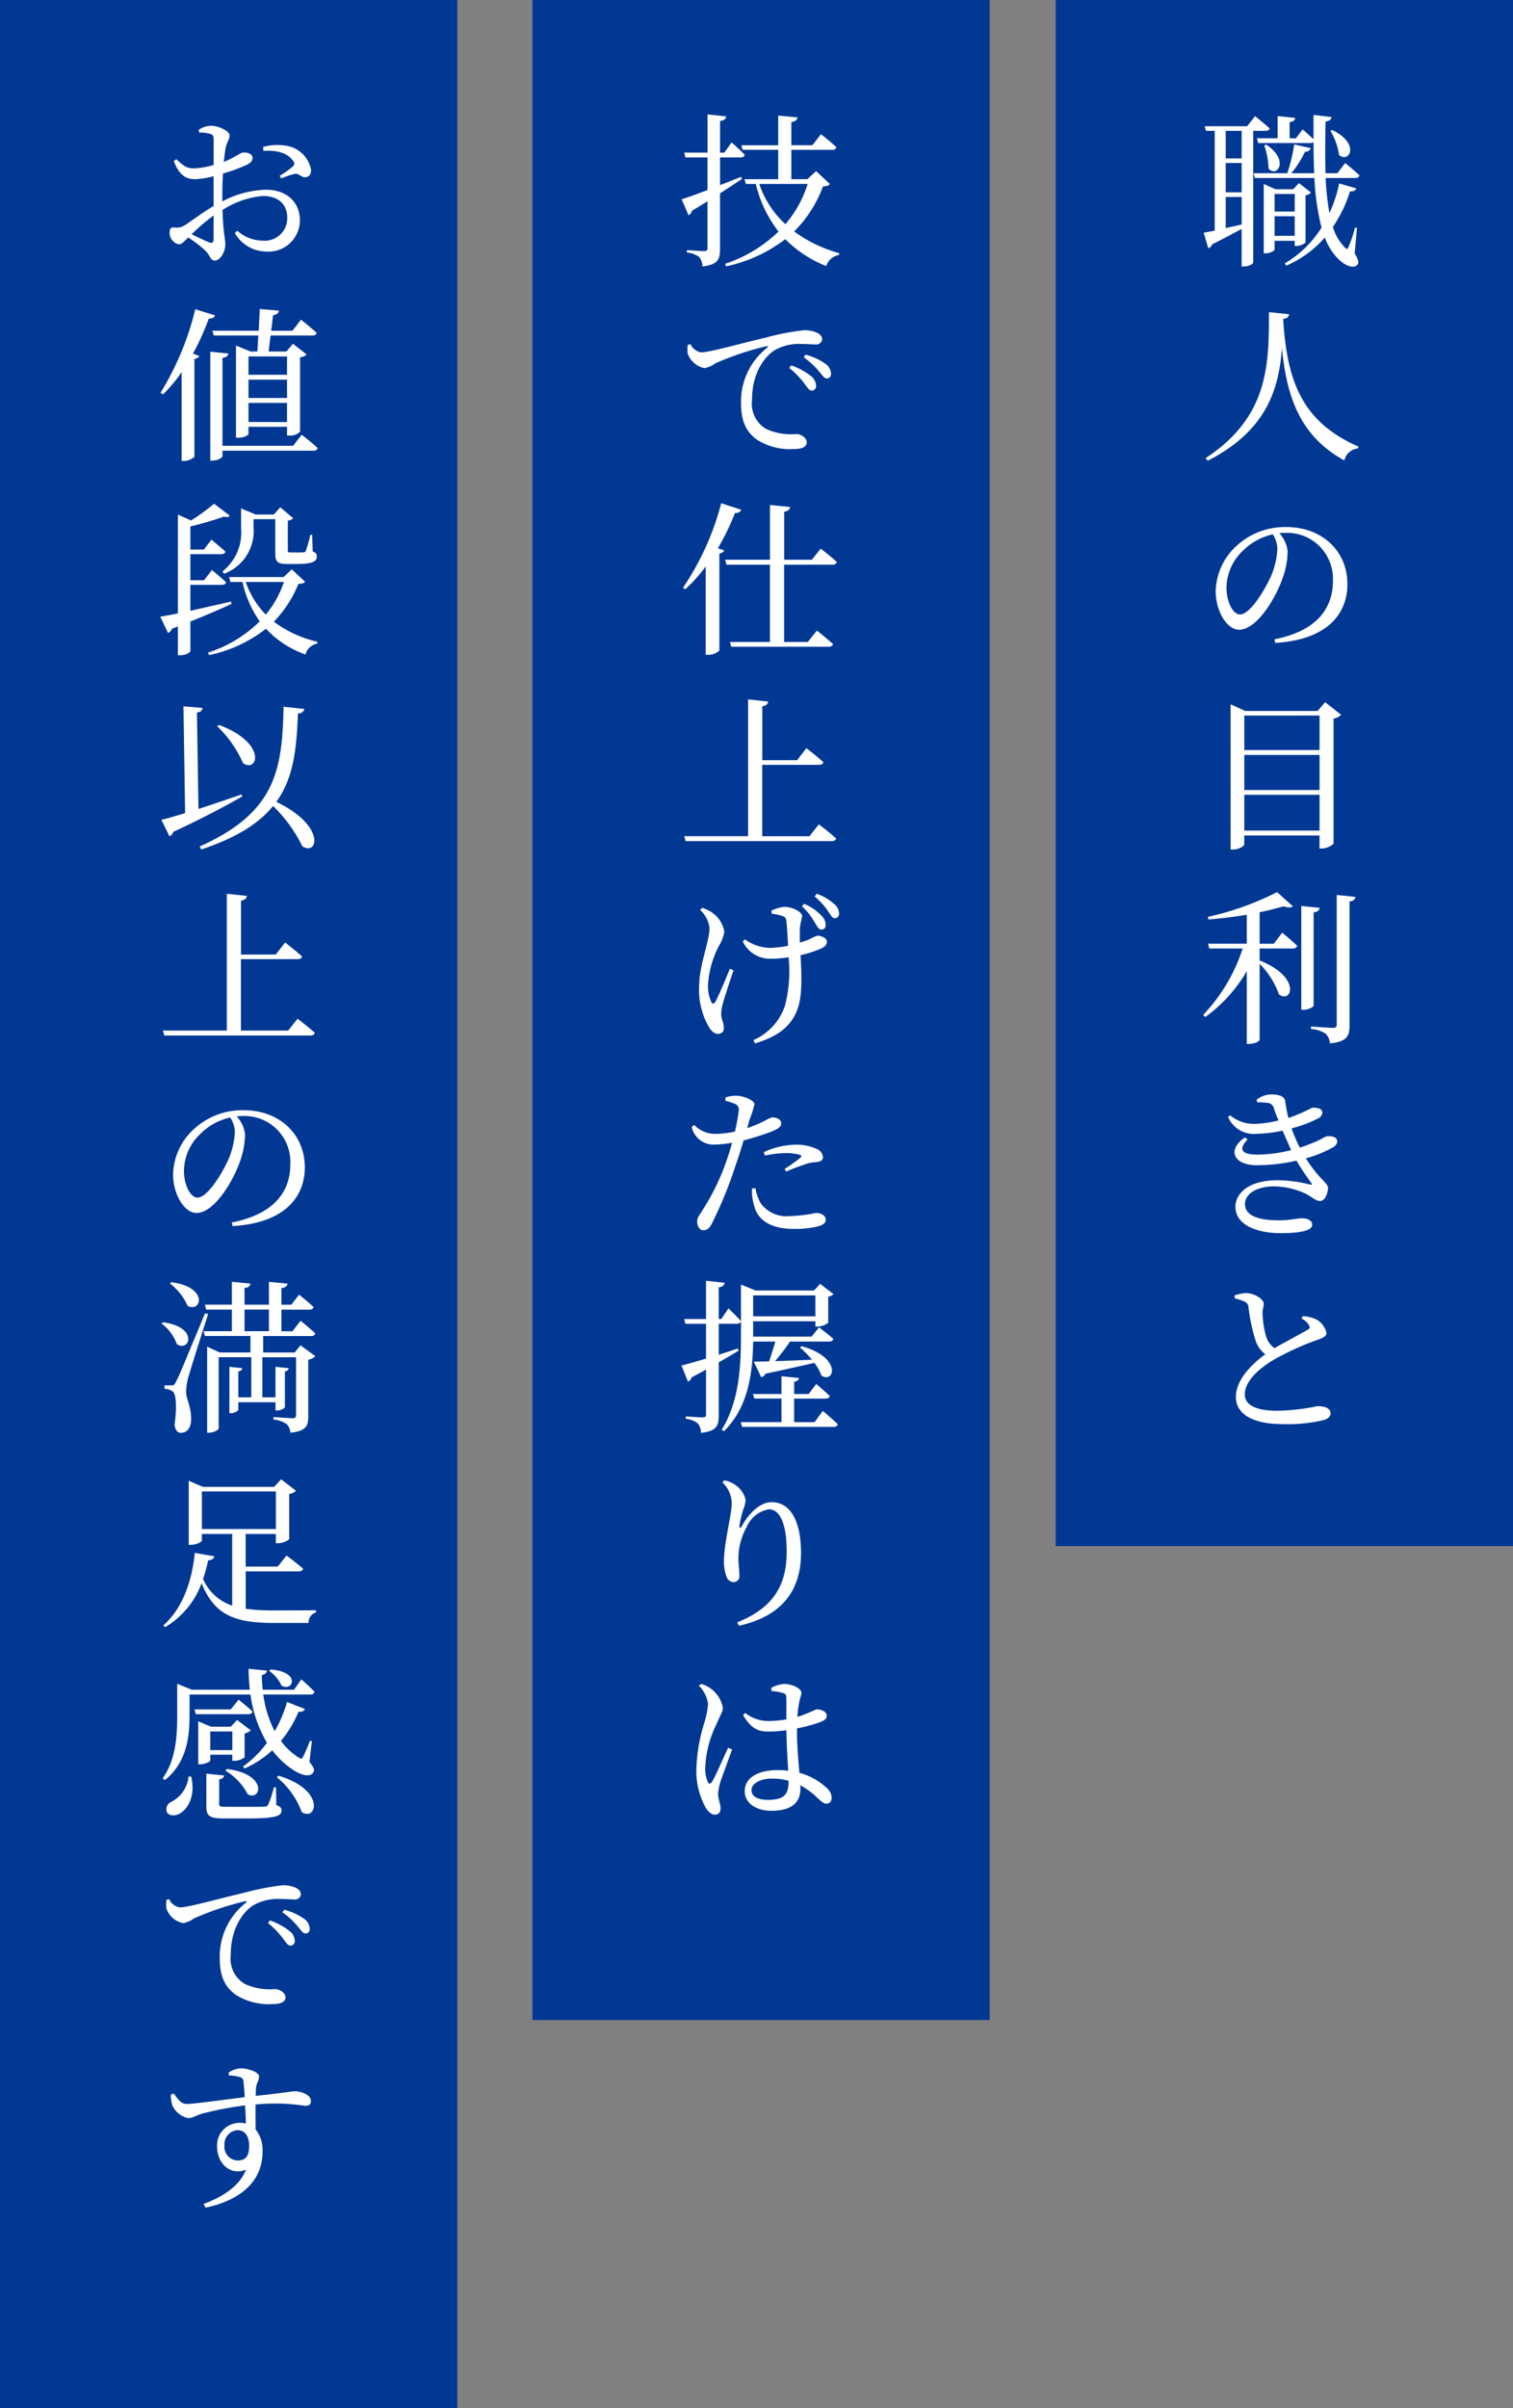 <svg xmlns="http://www.w3.org/2000/svg" viewBox="0 0 165.438 263.135">
  <rect x="0" y="0" width="165.438" height="263.135" fill="#808080" stroke="none"/>
  <defs>
    <style>
      .cls-1 {
        fill: #003894;
      }

      .cls-2 {
        fill: #fff;
      }
    </style>
  </defs>
  <g id="Calque_2" data-name="Calque 2">
    <g id="レイヤー_1" data-name="レイヤー 1">
      <g>
        <rect class="cls-1" x="115.438" width="50" height="168.938"/>
        <rect class="cls-1" x="58.219" width="50" height="220.725"/>
        <rect class="cls-1" width="50" height="263.135"/>
        <g>
          <path class="cls-2" d="M137.031,14.3v14.4c0,.108-.415.415-1.063.415h-.2V25.016c-.846.45-1.927,1.044-3.223,1.675a.645.645,0,0,1-.432.431l-.5-1.692c.288-.054.7-.126,1.207-.234V14.3h-.955l-.144-.505h4.646l.864-1.1s.99.773,1.6,1.332c-.036.179-.216.27-.468.27Zm-1.261,0h-1.746V17.31h1.746Zm0,3.511h-1.746v3.2h1.746Zm-1.746,7.112c.54-.126,1.133-.252,1.746-.4V21.523h-1.746Zm10.928-5.473a29.127,29.127,0,0,0,.414,3.835,14.81,14.81,0,0,0,1.063-3.242l1.873.54c-.072.216-.216.343-.685.325a14.855,14.855,0,0,1-1.872,3.889,5.4,5.4,0,0,0,1.3,2.233c.235.252.288.234.433-.109a13.486,13.486,0,0,0,.683-2.052l.217.036-.253,2.773c.415.7.487,1.026.307,1.242-.486.54-1.494-.018-2.07-.594a6.459,6.459,0,0,1-1.5-2.376,11.7,11.7,0,0,1-4.213,3.078l-.162-.252a11.782,11.782,0,0,0,4.015-3.907,26.1,26.1,0,0,1-.774-5.419H137.21l-.143-.523h3.69a17.809,17.809,0,0,0,.757-3.151l1.818.414a.593.593,0,0,1-.63.379,11.871,11.871,0,0,1-1.5,2.358h2.5c-.053-1.08-.072-2.2-.072-3.385a.689.689,0,0,1-.342.09h-5.707l-.144-.522H139.7V12.682l1.926.2c-.036.252-.2.414-.612.468v1.765h.684l.738-.972s.684.576,1.188,1.08V12.556l1.981.234c-.036.235-.2.432-.666.5-.036,1.981-.054,3.89,0,5.636h1.3l.845-1.116s.973.792,1.567,1.35c-.054.2-.216.289-.468.289Zm-5.581,6.859v.955c0,.126-.486.414-.99.414h-.2V20.1l1.278.576h1.945l.63-.666,1.315,1.027a1.033,1.033,0,0,1-.595.306V26.51a1.623,1.623,0,0,1-1.008.361h-.18v-.559Zm-.9-10.5c2.557,1.711,1.17,3.655.234,2.611a8.261,8.261,0,0,0-.468-2.539Zm.9,5.384v1.926h2.2V21.2Zm2.2,4.573V23.629h-2.2v2.143Zm4.1-11.56c3.133,1.513,1.837,3.692.738,2.719a6.835,6.835,0,0,0-.936-2.628Z"/>
          <path class="cls-2" d="M140.955,34.336c-.036.271-.179.451-.647.505.4,6.716,2.016,11.253,8.228,13.954l-.036.2a1.68,1.68,0,0,0-1.5,1.314c-4.753-2.593-6.3-6.788-6.824-12.262-.342,4.43-1.638,8.986-8.12,12.3l-.234-.288c6.986-4.555,6.914-10.389,6.932-15.952Z"/>
          <path class="cls-2" d="M139.353,69.855c4.412-.864,6.392-3.187,6.392-6.374a5.015,5.015,0,0,0-5.2-5.258c-.216,0-.45.019-.666.036a3.367,3.367,0,0,1,.918,2.017,9.067,9.067,0,0,1-.576,2.971c-.773,2.178-2.809,5.564-4.735,5.564-1.3,0-2.557-1.981-2.557-4.231a6.93,6.93,0,0,1,2.467-5.1,7.778,7.778,0,0,1,5.275-1.891c3.8,0,6.662,2.539,6.662,6.248,0,3.079-2.034,6.068-7.9,6.41Zm-.18-11.47a6.66,6.66,0,0,0-3.3,1.82,5.646,5.646,0,0,0-1.764,4c0,1.62.738,2.934,1.476,2.934,1.116,0,2.736-2.7,3.421-4.249a8.662,8.662,0,0,0,.666-2.881A2.985,2.985,0,0,0,139.173,58.385Z"/>
          <path class="cls-2" d="M146.646,78.1a1.384,1.384,0,0,1-.829.414V92.193a2.031,2.031,0,0,1-1.3.522h-.235V91.293h-8.228v.936c0,.217-.558.595-1.242.595h-.252V76.96l1.6.721h7.922l.811-.954Zm-10.588.09v3.764h8.228V78.185Zm0,4.3v3.835h8.228V82.489Zm8.228,8.263V86.845h-8.228v3.907Z"/>
          <path class="cls-2" d="M140.2,101.91s1.027.828,1.639,1.44c-.055.2-.234.288-.486.288h-3.619v1.315c4.609,1.8,3.51,4.771,2.106,3.691a8.921,8.921,0,0,0-2.106-3.331v8.3c0,.126-.468.45-1.17.45h-.235v-7.941a16.457,16.457,0,0,1-4.537,5.006l-.234-.234a18.946,18.946,0,0,0,4.321-7.256h-3.655l-.126-.522h4.231V99.947c-1.35.234-2.808.414-4.195.522l-.054-.288a31.827,31.827,0,0,0,7.562-2.7l1.728,1.549c-.2.162-.54.162-1.026,0-.738.216-1.638.45-2.61.648v3.439h1.549Zm3.439,7.958c0,.162-.594.468-1.1.468h-.252V98.993l2.017.2c-.055.252-.2.45-.667.5ZM148.212,98c-.055.271-.217.451-.648.5v13.54c0,1.117-.235,1.784-2.143,1.963a1.7,1.7,0,0,0-.432-1.026,3.206,3.206,0,0,0-1.638-.54v-.271s1.98.145,2.376.145c.343,0,.432-.109.432-.378V97.787Z"/>
          <path class="cls-2" d="M137.408,120.161a2.638,2.638,0,0,1,1.585-.577c.756,0,1.458.163,1.531.721.09.486.179,1.189.36,1.855a20.2,20.2,0,0,0,2.628-1.135c.522,0,1.062.09,1.081.54a.745.745,0,0,1-.414.612,13.983,13.983,0,0,1-2.953,1.116,18.017,18.017,0,0,0,.9,2.108c.4-.126.739-.253,1.1-.4,1.387-.522,1.657-.846,1.909-.846.54-.036,1.08.09,1.08.558,0,.216-.108.432-.45.649a13.721,13.721,0,0,1-2.971,1.206c1.368,2.215,2.413,2.682,2.413,3.222,0,.667-.379,1.441-.846,1.441-.487,0-.756-.342-1.567-.792a8.576,8.576,0,0,0-3.493-.811c-1.854,0-3.169.811-3.169,1.927,0,1.53,2.089,1.783,3.709,1.783,1.423,0,1.747-.217,2.575-.217.594,0,1.063.252,1.063.7,0,.667-1.333.919-3.512.919-2.431,0-4.879-.847-4.879-2.881,0-1.5,1.512-2.9,4.591-2.9a15.336,15.336,0,0,1,3.565.469c.252.054.252,0,.144-.145-.306-.467-.954-1.295-1.62-2.466a19.177,19.177,0,0,1-4.358.5c-2.484,0-3.312-1.638-1.278-3.042l.288.233c-.99,1.009-.756,1.656,1.08,1.656a15.326,15.326,0,0,0,3.674-.5l-.936-2.124a13.742,13.742,0,0,1-2.774.342,3.067,3.067,0,0,1-3.186-1.837l.234-.179a4.061,4.061,0,0,0,2.79.936,12.021,12.021,0,0,0,2.5-.379c-.18-.395-.342-.828-.485-1.242a.816.816,0,0,0-.847-.684,9.226,9.226,0,0,0-1.009-.054Z"/>
          <path class="cls-2" d="M142.45,143.814a4.255,4.255,0,0,1,1.386.306,2.244,2.244,0,0,1,1.207,1.53c0,.379-.414.558-1.152.81a30.243,30.243,0,0,0-4.538,2.071c-1.477.864-3.24,2.268-3.24,3.836,0,1.044,1.007,1.782,3.583,1.782a23.6,23.6,0,0,0,4.338-.5c.775,0,1.459.18,1.459.81,0,.288-.306.576-.72.7a17.191,17.191,0,0,1-4.537.45c-3.116,0-5.1-1.027-5.1-2.971,0-2.016,2-3.781,3.223-4.663a3.005,3.005,0,0,1-1.044-1.423,19.3,19.3,0,0,1-.792-3.691.76.76,0,0,0-.523-.684,6.3,6.3,0,0,0-.99-.306l-.019-.324a4.247,4.247,0,0,1,1.244-.253c.954,0,1.926.667,1.944,1.135.017.324-.126.594-.126,1.027a10.11,10.11,0,0,0,.378,2.539,2.537,2.537,0,0,0,.918,1.314c1.333-.757,3.007-1.639,3.583-1.981.27-.126.324-.27.217-.5a1.846,1.846,0,0,0-.847-.756Z"/>
          <path class="cls-2" d="M81.129,19.561c-.648.414-1.44.954-2.4,1.566V27.2c0,1.116-.2,1.728-1.926,1.908a1.6,1.6,0,0,0-.343-1.008,2.411,2.411,0,0,0-1.35-.5v-.27s1.548.108,1.873.108c.288,0,.377-.09.377-.342V21.992c-.54.341-1.1.683-1.709,1.044a.681.681,0,0,1-.361.486l-.757-1.747c.559-.162,1.585-.54,2.827-1.008V17.2H74.953l-.144-.522h2.556V12.5l2.036.216c-.036.271-.217.45-.667.505V16.68H79.2l.792-1.116s.9.773,1.441,1.349c-.054.2-.216.289-.468.289H78.734v3.025c.738-.288,1.512-.595,2.287-.9Zm9.614.54c-.126.18-.324.233-.755.27a13.482,13.482,0,0,1-3.152,4.916,14.942,14.942,0,0,0,4.934,2.376l-.036.2a1.744,1.744,0,0,0-1.386,1.207,12.92,12.92,0,0,1-4.483-2.936A16.232,16.232,0,0,1,79.418,29.1l-.143-.27A15.288,15.288,0,0,0,85.126,25.3a13.605,13.605,0,0,1-2.485-5.2h-1.08l-.162-.522H85.09V16.373H81.2l-.143-.5H85.09V12.628l2.107.2c-.037.27-.2.432-.666.522V15.87h2.3l.937-1.207s1.061.829,1.692,1.422a.431.431,0,0,1-.469.288H86.531v3.206h1.746l.955-.882Zm-7.723,0a10.541,10.541,0,0,0,2.862,4.393A12.515,12.515,0,0,0,88.313,20.1Z"/>
          <path class="cls-2" d="M75.493,37.6a1.6,1.6,0,0,0,1.153.9c.954,0,4.123-.918,7.13-1.621a26.189,26.189,0,0,1,4.123-.792,3.469,3.469,0,0,1,1.368.234c.4.18.631.432.631.757a.628.628,0,0,1-.7.557c-.4,0-.956-.053-1.567-.053a5.39,5.39,0,0,0-2.953.7c-.738.467-2.449,2.07-2.449,5.437a3.194,3.194,0,0,0,1.549,3.152,6.581,6.581,0,0,0,3.3.557c.486,0,1.134.4,1.134.9,0,.558-.631.738-1.423.738a6.766,6.766,0,0,1-3.943-.972c-1.152-.793-1.818-1.927-1.818-4.015a7.445,7.445,0,0,1,2.863-6.086c.126-.09.107-.2-.091-.162a31.191,31.191,0,0,0-5.617,1.89,2.762,2.762,0,0,1-1.152.5,2.436,2.436,0,0,1-1.837-1.6,4.066,4.066,0,0,1,0-.936Zm11.019,2.323a7.262,7.262,0,0,1,2.161,1.17,1.362,1.362,0,0,1,.559,1.063.478.478,0,0,1-.5.522c-.27-.018-.468-.36-.81-.81A9.063,9.063,0,0,0,86.3,40.206Zm1.567-1.171a6.711,6.711,0,0,1,2.143.973,1.4,1.4,0,0,1,.647,1.1c0,.342-.179.522-.467.522-.307,0-.5-.379-.883-.81a8.178,8.178,0,0,0-1.638-1.494Z"/>
          <path class="cls-2" d="M81.057,55.7a.61.61,0,0,1-.685.341A27.309,27.309,0,0,1,78.5,59.9l.7.252a.686.686,0,0,1-.54.324V71.08a1.731,1.731,0,0,1-1.207.467h-.288V61.9a16.771,16.771,0,0,1-2.232,2.484l-.252-.162a29.918,29.918,0,0,0,4.178-9.236Zm4.682,6v8.444h2.592l.991-1.242s1.1.864,1.764,1.476c-.036.2-.217.288-.486.288H79.958l-.143-.522H84.19V61.7H79.437l-.145-.54h4.9V55.18l2.2.217c-.054.269-.2.45-.647.521v5.241h3.024l.973-1.207s1.1.829,1.764,1.459a.454.454,0,0,1-.486.288Z"/>
          <path class="cls-2" d="M89.537,90.069s1.189.9,1.891,1.548c-.054.2-.234.288-.486.288H74.971l-.162-.54H81.8V76.42l2.2.235c-.053.269-.2.45-.648.522v5.888h3.8l1.026-1.315s1.17.9,1.855,1.531c-.055.2-.216.288-.487.288H83.343v7.8h5.168Z"/>
          <path class="cls-2" d="M80.21,106.033c-.414,1.188-.971,2.88-1.152,3.565a4.327,4.327,0,0,0-.2,1.189c0,.593.287.918.287,1.53a.591.591,0,0,1-.63.648c-.414,0-.756-.324-1.027-.792a8.06,8.06,0,0,1-1.043-4.357c0-2.341,1.133-4.952,1.133-6.41a3.131,3.131,0,0,0-1.025-1.981l.233-.234a4.278,4.278,0,0,1,1.08.522A3.211,3.211,0,0,1,79.2,101.8a4.065,4.065,0,0,1-.558,1.494,10.583,10.583,0,0,0-1.225,4.322,4.342,4.342,0,0,0,.343,1.837c.144.269.288.287.45.017.342-.576,1.116-2.431,1.6-3.619ZM84.352,99.5a4.108,4.108,0,0,1,1.44-.414c.739,0,1.927.5,1.927,1.044a9.718,9.718,0,0,0-.252,1.225c-.019.395-.019,1.008,0,1.638.342-.108.666-.216.918-.306a9.026,9.026,0,0,1,.973-.45c.45,0,1.061.252,1.061.666,0,.306-.162.5-.594.721a11.475,11.475,0,0,1-2.287.738c.091,1.908.271,4.627-.45,6.193-.828,1.927-2.466,2.809-4.518,3.457l-.2-.36a6.283,6.283,0,0,0,3.457-3.745,15.037,15.037,0,0,0,.4-5.312,11.54,11.54,0,0,1-1.944.162,3.312,3.312,0,0,1-3.061-1.872l.216-.252a4.819,4.819,0,0,0,2.737.936,10.185,10.185,0,0,0,2-.234c-.054-.99-.126-2.106-.18-2.611-.036-.4-.144-.521-.377-.612a5.68,5.68,0,0,0-1.225-.27Zm3.565-.738a5.242,5.242,0,0,1,1.891,1.279,1.385,1.385,0,0,1,.468,1.061.446.446,0,0,1-.5.469c-.288-.019-.433-.4-.739-.847a6.538,6.538,0,0,0-1.35-1.692Zm1.386-1.1a5.5,5.5,0,0,1,1.891,1.1,1.386,1.386,0,0,1,.558,1.08.469.469,0,0,1-.5.487c-.252,0-.467-.4-.773-.865a8.176,8.176,0,0,0-1.4-1.512Z"/>
          <path class="cls-2" d="M81.705,123.26a13.6,13.6,0,0,0,2.107-.9,2.049,2.049,0,0,1,.648-.27c.36,0,.954.18.954.63,0,.4-.252.594-1.134.954a30.613,30.613,0,0,1-2.971.937c-.252.828-.523,1.746-.828,2.574a45.194,45.194,0,0,1-2.647,6.519c-.27.486-.486.719-.955.719-.359,0-.647-.431-.647-.935s.252-.685.611-1.3a24.721,24.721,0,0,0,2.611-5.4c.2-.576.414-1.242.594-1.926a11.189,11.189,0,0,1-1.836.2,2.441,2.441,0,0,1-2.575-1.927l.27-.216a3.135,3.135,0,0,0,2.179.972,10.1,10.1,0,0,0,2.286-.252c.2-.918.343-1.728.4-2.25a.658.658,0,0,0-.361-.757,7.991,7.991,0,0,0-1.1-.36l.018-.359a3.585,3.585,0,0,1,1.243-.181c.792.018,1.908.505,1.926.919a10.063,10.063,0,0,1-.54,1.674Zm.9,6.572a4.62,4.62,0,0,0,.594,1.675,3.522,3.522,0,0,0,3.223,1.368,15.58,15.58,0,0,0,2.791-.342c.5,0,1.08.234,1.08.756,0,.4-.45.63-1.026.756a11.259,11.259,0,0,1-2.448.235c-2.287,0-3.908-.792-4.34-2.486a5.678,5.678,0,0,1-.252-1.925Zm.919-3.943a8.4,8.4,0,0,1,3.421-.81,5.272,5.272,0,0,1,2.377.468,1.084,1.084,0,0,1,.666.865c0,.395-.325.54-.847.576a3.724,3.724,0,0,0-1.1.233,21.487,21.487,0,0,0-2.071.793l-.18-.288a16.757,16.757,0,0,0,1.765-1.261c.107-.126.072-.216-.072-.27a5.332,5.332,0,0,0-1.567-.2,11.624,11.624,0,0,0-2.287.27Z"/>
          <path class="cls-2" d="M79.653,142.967s.864.811,1.368,1.387c-.054.2-.216.288-.468.288H78.59v3.385c.685-.216,1.387-.45,2.089-.685l.09.235c-.576.36-1.315.792-2.179,1.278v5.78c0,1.116-.2,1.746-1.944,1.926a1.613,1.613,0,0,0-.343-1.026,2.391,2.391,0,0,0-1.314-.5v-.27s1.512.108,1.836.108c.289,0,.378-.09.378-.342v-4.88c-.486.27-1.026.558-1.584.847a.654.654,0,0,1-.4.467l-.7-1.764c.54-.126,1.512-.4,2.682-.756v-3.8h-2.25l-.144-.522H77.2v-4.177l2.036.216c-.037.269-.217.45-.649.5v3.457h.288Zm2.7,3.619c-.054,3.152-.414,7.059-3.187,9.795l-.252-.162c1.909-3.079,2.107-6.878,2.107-10.425v-5.437l1.584.647h6.41l.666-.719L91.14,141.4a.869.869,0,0,1-.576.27v2.863a1.984,1.984,0,0,1-1.189.414h-.216v-.576H82.353v1.674h6.392l.81-1.008s.973.72,1.566,1.26c-.053.2-.215.288-.467.288H86.386a23.137,23.137,0,0,1-1.638,2.143c1.17-.036,2.575-.09,4.034-.162a10.185,10.185,0,0,0-1.3-1.315l.162-.162c4.483,1.243,3.583,4.124,2.178,3.224a5.469,5.469,0,0,0-.774-1.4c-1.278.305-3.007.683-5.348,1.187a.647.647,0,0,1-.467.379l-.811-1.693c.414,0,.99-.018,1.675-.036.233-.667.486-1.5.683-2.161Zm7.616,7.58s1.045.865,1.639,1.459c-.054.2-.216.288-.468.288H81.147L81,155.391H85.45v-2.575H82.479l-.144-.5H85.45v-1.944l1.909.2c-.018.2-.162.342-.523.414v1.332h1.585l.828-1.1s.918.774,1.477,1.314c-.036.2-.216.288-.469.288H86.836v2.575H89.07Zm-7.616-12.621v2.286h6.806v-2.286Z"/>
          <path class="cls-2" d="M78.987,161.975l.2-.217a2.914,2.914,0,0,1,1.009.361,2.771,2.771,0,0,1,1.332,1.747,3.067,3.067,0,0,1-.27,1.1,14.189,14.189,0,0,0-.4,1.693c-.036.36.108.379.288.036.864-1.53,2.052-2.557,3.241-2.557,2.089,0,3.2,2.161,3.2,5.546,0,3.817-1.8,6.842-6.788,7.958l-.181-.378c4.448-1.764,5.4-4.645,5.4-7.76,0-2.989-.739-4.591-1.946-4.591a3.269,3.269,0,0,0-2.43,1.944,7.082,7.082,0,0,0-.9,3.367c0,.775.109,1.315.109,1.963a.627.627,0,0,1-.613.684.838.838,0,0,1-.792-.577,4.769,4.769,0,0,1-.288-1.728c0-1.872.847-5.15.847-6.176A3.158,3.158,0,0,0,78.987,161.975Z"/>
          <path class="cls-2" d="M80.048,191.155c-.342.954-1.061,2.9-1.278,3.548a6.39,6.39,0,0,0-.252,1.278c0,.576.27,1.134.27,1.6,0,.45-.216.7-.631.7-.359,0-.683-.289-.971-.721a8.3,8.3,0,0,1-1.045-4.268,19.018,19.018,0,0,1,.829-4.915,9.775,9.775,0,0,0,.449-2.178,3.412,3.412,0,0,0-1.008-2.017l.271-.18a2.925,2.925,0,0,1,1.061.522,3.315,3.315,0,0,1,1.3,2.089c0,.414-.27.755-.684,1.747a11.685,11.685,0,0,0-1.242,4.716,3.489,3.489,0,0,0,.288,1.639c.108.216.27.235.432,0,.4-.612,1.35-2.863,1.782-3.745Zm7.095-2.088c0,1.746.162,3.385.269,4.644a7,7,0,0,1,2.953,1.621,1.545,1.545,0,0,1,.577,1.063c0,.414-.216.684-.577.684-.324,0-.54-.234-.972-.613a8.178,8.178,0,0,0-1.89-1.4,2.658,2.658,0,0,1,.018.378c0,1.476-.918,2.413-3.188,2.413-1.584,0-2.9-.774-2.9-2.143,0-1.584,1.638-2.3,3.6-2.3a7.647,7.647,0,0,1,1.153.072c-.073-1.242-.181-2.989-.2-4.43a13.828,13.828,0,0,1-1.909.145c-1.116,0-1.89-.235-2.826-1.8l.234-.234a4.1,4.1,0,0,0,2.485.882,11.5,11.5,0,0,0,2.016-.18v-2.179c0-.54-.089-.612-.36-.7a5.959,5.959,0,0,0-1.261-.216l-.036-.342a3.443,3.443,0,0,1,1.406-.432c.9,0,1.89.5,1.89.954,0,.4-.162.522-.27,1.243a11.071,11.071,0,0,0-.162,1.4,5.944,5.944,0,0,0,.755-.27c.919-.342,1.244-.558,1.387-.558.45.018,1.063.252,1.063.666s-.252.558-.918.81a17.893,17.893,0,0,1-2.341.612Zm-.919,5.509a6.624,6.624,0,0,0-1.872-.234c-1.044,0-2.179.45-2.179,1.26,0,.757.792,1.062,1.782,1.062,1.891,0,2.269-.666,2.269-2.034Z"/>
          <path class="cls-2" d="M24.309,22.009A10.712,10.712,0,0,1,29.1,20.731c2.161,0,3.691,1.278,3.691,3.367a3.43,3.43,0,0,1-3.727,3.385,3.984,3.984,0,0,1-3.385-2.017l.271-.252a4.268,4.268,0,0,0,2.791,1.08,2.449,2.449,0,0,0,2.664-2.52c0-1.3-.81-2.359-2.683-2.359a9.633,9.633,0,0,0-4.394,1.531c.073,2.484.307,3.115.307,3.762,0,.829-.559,1.765-1.171,1.765-.468,0-.485-.612-1.061-1.134a13.59,13.59,0,0,0-1.82-1.386c-.521.5-.719.738-1.008.738a1.009,1.009,0,0,1-.648-.342,1.22,1.22,0,0,1-.378-.883c0-.522.126-.648.559-.612a1.484,1.484,0,0,0,1.044-.216c.593-.342,1.98-1.423,3.205-2.125V19.254a9.525,9.525,0,0,1-1.945.325c-.936,0-1.747-.252-2.413-1.981l.288-.2c.882.847,1.206,1.026,2.107.99a9.364,9.364,0,0,0,1.963-.36c0-1.224.017-2.34,0-2.773,0-.45-.09-.522-.378-.63a4.418,4.418,0,0,0-1.207-.144l-.036-.306a2.477,2.477,0,0,1,1.386-.432c.756,0,1.981.576,1.981,1.044,0,.451-.288.739-.414,1.3-.072.361-.144.918-.216,1.6,1.242-.486,1.782-1.008,2.125-1.026.288,0,.99.036,1.026.594,0,.306-.216.54-.612.739a18.5,18.5,0,0,1-2.629.971c-.055.757-.072,1.585-.072,2.341Zm-.954,1.53a24.428,24.428,0,0,0-2.395,2.053c.63.324,1.368.666,1.891.883.378.144.5,0,.5-.343Zm5.42-7.49a6.077,6.077,0,0,1,2.412-.143,3.274,3.274,0,0,1,2.827,2.646c.018.414-.181.792-.612.811-.433.072-.666-.45-1.189-.361a7.259,7.259,0,0,0-1.44.5l-.2-.288A10.263,10.263,0,0,0,32,18.21a.414.414,0,0,0,.036-.648c-.667-.973-2.035-1.152-3.241-1.08Z"/>
          <path class="cls-2" d="M23.517,34.462c-.072.2-.271.361-.685.342A27.522,27.522,0,0,1,21.1,38.64l.684.252c-.054.162-.2.27-.522.324v10.7a1.749,1.749,0,0,1-1.17.45h-.234v-9.7a16.153,16.153,0,0,1-2.035,2.43l-.27-.18a31.518,31.518,0,0,0,3.8-9.129ZM32.988,47.5s1.1.846,1.746,1.458c-.036.2-.216.289-.487.289H24.326v.612c0,.162-.576.469-1.08.469h-.252v-11.9l1.981.2c-.054.251-.2.414-.649.467v9.616h7.725Zm-4.7-11.361c.036-.81.09-1.657.108-2.377l2.107.18c-.036.27-.253.45-.648.505-.055.5-.126,1.1-.2,1.692h2.322l.936-1.207s1.08.847,1.711,1.441c-.036.2-.234.288-.486.288H29.584c-.072.63-.143,1.243-.216,1.747h1.945l.72-.847,1.495,1.171a1.045,1.045,0,0,1-.72.306v8.138a1.55,1.55,0,0,1-1.189.414h-.234v-.954H27.172v.775c0,.126-.415.414-1.135.414H25.8V37.757l1.585.649h.756l.108-1.747h-4.88l-.143-.522Zm-1.116,2.809v2h4.213v-2Zm0,4.537h4.213v-2H27.172Zm4.213,2.629V44.023H27.172v2.089Z"/>
          <path class="cls-2" d="M25.318,65.984c-1.118.521-2.594,1.17-4.5,1.926v3.223c-.018.126-.4.468-1.189.468h-.179v-3.15L18.8,68.7a.68.68,0,0,1-.432.45l-.846-1.765c.45-.072,1.116-.2,1.927-.36v-10.8l1.44.648a22.193,22.193,0,0,0,2.52-1.835l1.711,1.3c-.126.181-.288.2-.63.109-1.062.378-2.467.792-3.673,1.08v2.52h1.476l.828-1.08s.937.775,1.531,1.3c-.054.2-.234.289-.486.289H20.816v2.845H22.31l.864-1.116s.955.773,1.549,1.349c-.054.2-.234.271-.486.271H20.816V66.74c1.332-.306,2.881-.649,4.447-1.008Zm8.047-2.413c-.125.162-.324.2-.738.234a12.841,12.841,0,0,1-2.682,4.123,12.763,12.763,0,0,0,4.771,2.2l-.036.2A1.617,1.617,0,0,0,33.4,71.511,10.737,10.737,0,0,1,29.08,68.7a15.09,15.09,0,0,1-6.212,2.88l-.126-.27A14.172,14.172,0,0,0,28.4,67.892a11.957,11.957,0,0,1-1.891-4.3h-1.3l-.162-.54h5.96l.9-.845Zm-9.039-1.135a5.4,5.4,0,0,0,2.036-4.681v-2.2l1.6.666h1.981l.7-.792,1.423,1.207a1.091,1.091,0,0,1-.595.252V60.15c0,.18.036.216.342.216H32.5a6.2,6.2,0,0,0,.666-.018.256.256,0,0,0,.271-.144,16.444,16.444,0,0,0,.5-1.765h.2l.054,1.818c.378.145.45.289.45.559,0,.558-.523.81-2.251.81H31.4c-1.134,0-1.3-.306-1.3-1.188V56.729H27.73v1.008a4.967,4.967,0,0,1-3.223,4.952Zm2.539,1.152a9.554,9.554,0,0,0,2.2,3.566,11.168,11.168,0,0,0,1.981-3.566Z"/>
          <path class="cls-2" d="M26.488,87.026c-1.765,1.008-4.2,2.322-7.544,3.871a.754.754,0,0,1-.414.485l-.883-1.8c.594-.144,1.494-.4,2.593-.738l-.18-11.668,2.088.181c-.018.252-.161.431-.612.5L21.7,88.394c1.441-.469,3.079-1.026,4.7-1.585Zm6.788-9.562c-.054.271-.271.469-.7.5-.144,3.8-.45,7-2.359,9.652,5.439,2.61,4.556,5.941,2.846,4.861a15.959,15.959,0,0,0-3.205-4.411c-1.531,1.89-3.961,3.457-7.851,4.753l-.18-.324c8.39-3.745,9.021-8.426,9.183-15.268Zm-9.328,1.747c5.294,1.981,4.25,5.276,2.629,4.177a12.6,12.6,0,0,0-2.827-4.033Z"/>
          <path class="cls-2" d="M32.537,111.309s1.189.9,1.891,1.548c-.054.2-.234.288-.486.288H17.971l-.162-.54H24.8V97.661l2.2.234c-.053.269-.2.45-.648.521V104.3h3.8l1.026-1.314s1.17.9,1.855,1.531c-.055.2-.216.288-.487.288H26.343v7.8h5.168Z"/>
          <path class="cls-2" d="M25.353,133.575c4.412-.865,6.392-3.187,6.392-6.374a5.014,5.014,0,0,0-5.2-5.257c-.216,0-.45.017-.666.036A3.361,3.361,0,0,1,26.793,124a9.067,9.067,0,0,1-.576,2.971c-.773,2.179-2.809,5.564-4.735,5.564-1.3,0-2.557-1.981-2.557-4.232a6.931,6.931,0,0,1,2.467-5.1,7.778,7.778,0,0,1,5.275-1.891c3.8,0,6.662,2.539,6.662,6.248,0,3.079-2.034,6.068-7.9,6.41Zm-.18-11.469a6.641,6.641,0,0,0-3.295,1.818,5.649,5.649,0,0,0-1.764,4c0,1.62.738,2.935,1.476,2.935,1.116,0,2.736-2.7,3.421-4.249a8.667,8.667,0,0,0,.666-2.881A2.979,2.979,0,0,0,25.173,122.106Z"/>
          <path class="cls-2" d="M17.827,144.48c3.925.522,2.916,3.3,1.512,2.394a4.778,4.778,0,0,0-1.674-2.251Zm4.933-.9c-.684,2.125-1.944,6.085-2.179,6.95a6.524,6.524,0,0,0-.233,1.566c.017.847.612,1.639.54,3.151-.036.81-.469,1.314-1.116,1.314-.343,0-.631-.306-.685-.9.271-1.856.18-3.368-.216-3.638a1.7,1.7,0,0,0-.882-.27v-.379h.774c.234,0,.288-.017.469-.378.324-.612.324-.612,3.186-7.49ZM18.745,140.1c4.16.558,3.223,3.4,1.765,2.574a6.3,6.3,0,0,0-1.927-2.431ZM32.862,147l1.62,1.189a1.405,1.405,0,0,1-.775.378v6.212c0,.99-.216,1.6-1.962,1.764a1.408,1.408,0,0,0-.4-.936,2.994,2.994,0,0,0-1.441-.5v-.271s1.748.126,2.107.126c.288,0,.36-.107.36-.359v-6.3H28.684v4.375h1.44v-3.331l1.441.145c-.036.2-.126.305-.414.359v3.89c0,.126-.468.378-.828.378h-.2v-.9H26.055v.828c0,.109-.432.361-.792.361h-.18v-5.06l1.405.145c-.018.179-.145.305-.433.359v2.827h1.423V148.3H23.912v7.779c0,.143-.521.467-1.061.467h-.2v-9.4l1.368.63h3.367v-1.8H22.4l-.145-.521h3.1v-2.36H22.544l-.143-.54h2.952v-2.5l2.035.2c-.036.252-.216.433-.648.487v1.818h2.665v-2.5l2.034.2c-.036.252-.216.433-.666.487v1.818h1.08l.846-1.1s.991.774,1.584,1.35c-.053.2-.215.288-.467.288H30.773v2.36h1.206l.883-1.153s1.007.81,1.62,1.386a.431.431,0,0,1-.468.288H28.775v1.8h3.438Zm-6.122-1.547h2.665v-2.36H26.74Z"/>
          <path class="cls-2" d="M26.865,175.785a21.833,21.833,0,0,0,3.223.179c1.009,0,3.331,0,4.466-.017v.234a1.129,1.129,0,0,0-.811,1.152H30c-4.231,0-6.517-.774-7.958-4.339a9.323,9.323,0,0,1-4,4.807l-.18-.2c2.269-2,3.169-5.2,3.439-7.922l2.143.378c-.073.252-.288.414-.685.432a14.947,14.947,0,0,1-.558,2.035,5.316,5.316,0,0,0,3.187,2.917V167.61H22.076v.72c0,.144-.612.468-1.207.468h-.233v-7l1.548.666h7.8l.756-.828,1.621,1.261a1.276,1.276,0,0,1-.739.342v4.951a2.113,2.113,0,0,1-1.224.433H30.16V167.61h-3.3v3.565h3.511l.955-1.206s1.134.828,1.819,1.441c-.055.2-.252.288-.5.288H26.865Zm3.3-8.715v-4.106H22.076v4.106Z"/>
          <path class="cls-2" d="M33.833,192.524c.523.63.595.918.414,1.152-.414.63-1.53.18-2.3-.36a9.213,9.213,0,0,1-2.178-2.07,10.9,10.9,0,0,1-3.008,1.98l-.2-.2a11.589,11.589,0,0,0,2.629-2.593,13.978,13.978,0,0,1-1.8-5.275H20.726v2.232c0,2.125-.2,5.132-2.7,7.112l-.234-.2c1.458-2.07,1.584-4.645,1.584-6.9v-3.421l1.6.648h6.338c-.073-.738-.126-1.513-.144-2.287l2.017.2c-.036.216-.181.414-.559.487a12.014,12.014,0,0,0,.109,1.6h3.42l.792-1.135s.918.793,1.441,1.37a.423.423,0,0,1-.45.288h-5.15a12.052,12.052,0,0,0,1.242,4,13.324,13.324,0,0,0,1.351-3.188l1.963.775c-.091.2-.307.341-.7.288a12.474,12.474,0,0,1-1.927,3.2,7.113,7.113,0,0,0,1.891,1.782c.269.2.4.2.54-.071a17.846,17.846,0,0,0,.738-1.729l.216.035Zm-12.927,1.6c.5,2.143-.378,3.511-1.207,4.015-.522.324-1.26.306-1.476-.18a.928.928,0,0,1,.576-1.116,3.463,3.463,0,0,0,1.818-2.737Zm5.185-8.409s.937.738,1.531,1.3c-.054.2-.216.288-.468.288H21.41l-.144-.522h3.961Zm-3.1,6.662c0,.109-.593.4-1.116.4h-.2v-4.7l1.4.594h2.161l.684-.738,1.513,1.135a1.526,1.526,0,0,1-.685.342v2.61a1.982,1.982,0,0,1-1.134.379h-.216v-.667H22.994Zm7.22,4.862c.433.144.576.306.576.576,0,.63-.647.883-3.925.883h-2.3c-1.675,0-2-.271-2-1.315V193.8l1.944.2c-.036.217-.2.379-.54.433v2.683c0,.252.054.306.81.306h2.178c.919,0,1.675,0,1.946-.018.252-.018.323-.054.431-.235a10.463,10.463,0,0,0,.613-1.872h.234Zm-7.22-8.048v2.034h2.413v-2.034Zm1.819,4.1c4.447.54,3.8,3.512,2.287,2.774a6.6,6.6,0,0,0-2.449-2.593Zm4.771-10.875c3.44.271,2.395,2.521,1.189,1.747a3.9,3.9,0,0,0-1.332-1.585Zm.883,11.614c5.2,1.548,4.159,5.042,2.521,3.961a8.777,8.777,0,0,0-2.719-3.8Z"/>
          <path class="cls-2" d="M18.493,207.515a1.6,1.6,0,0,0,1.153.9c.954,0,4.123-.918,7.13-1.62A26.189,26.189,0,0,1,30.9,206a3.469,3.469,0,0,1,1.368.234c.4.18.631.432.631.757a.628.628,0,0,1-.7.557c-.4,0-.956-.054-1.567-.054a5.392,5.392,0,0,0-2.953.7c-.738.467-2.449,2.07-2.449,5.437a3.192,3.192,0,0,0,1.549,3.151,6.572,6.572,0,0,0,3.3.558c.486,0,1.134.4,1.134.9,0,.558-.631.738-1.423.738a6.766,6.766,0,0,1-3.943-.972c-1.152-.793-1.818-1.927-1.818-4.016a7.445,7.445,0,0,1,2.863-6.085c.126-.09.107-.2-.091-.163a31.183,31.183,0,0,0-5.617,1.891,2.762,2.762,0,0,1-1.152.5,2.436,2.436,0,0,1-1.837-1.6,4.058,4.058,0,0,1,0-.935Zm11.019,2.323a7.262,7.262,0,0,1,2.161,1.17,1.362,1.362,0,0,1,.559,1.063.478.478,0,0,1-.5.522c-.27-.018-.468-.36-.81-.81a9.031,9.031,0,0,0-1.621-1.657Zm1.567-1.171a6.689,6.689,0,0,1,2.143.973,1.4,1.4,0,0,1,.647,1.1c0,.341-.179.522-.467.522-.307,0-.5-.379-.883-.81a8.207,8.207,0,0,0-1.638-1.5Z"/>
          <path class="cls-2" d="M24.993,226.469A2.572,2.572,0,0,1,26.325,226c.811,0,2,.415,2,.883,0,.45-.288.756-.324,1.225-.018.2-.036.5-.036.9,3.043-.323,3.943-.5,4.285-.5.72,0,1.746.4,1.746,1.045,0,.432-.233.54-.647.54a21.73,21.73,0,0,0-5.4-.144c-.018.846,0,1.854,0,2.719a3.594,3.594,0,0,1,.756,2.449c0,3.4-2.647,5.365-6.23,6.1l-.216-.4c2.179-.793,3.961-2.018,4.646-3.746-1.765.7-3.169-.72-3.169-2.521a2.456,2.456,0,0,1,2.413-2.593,3.119,3.119,0,0,1,.738.073c-.019-.5-.036-1.243-.091-1.981a36.441,36.441,0,0,0-4.554.864c-.811.216-1.153.523-1.675.523a2.441,2.441,0,0,1-1.729-1.405,4.051,4.051,0,0,1-.162-1.153l.324-.126c.487.649.792,1.135,1.405,1.135.7.018,4.285-.486,6.355-.738-.035-.63-.09-1.206-.126-1.639a.533.533,0,0,0-.414-.558,5.537,5.537,0,0,0-1.188-.18Zm2.25,7.994c0-1.062-.486-1.71-1.259-1.71a1.54,1.54,0,0,0-1.441,1.674,1.487,1.487,0,0,0,1.422,1.639C26.848,236.066,27.243,235.616,27.243,234.463Z"/>
        </g>
      </g>
    </g>
  </g>
</svg>
